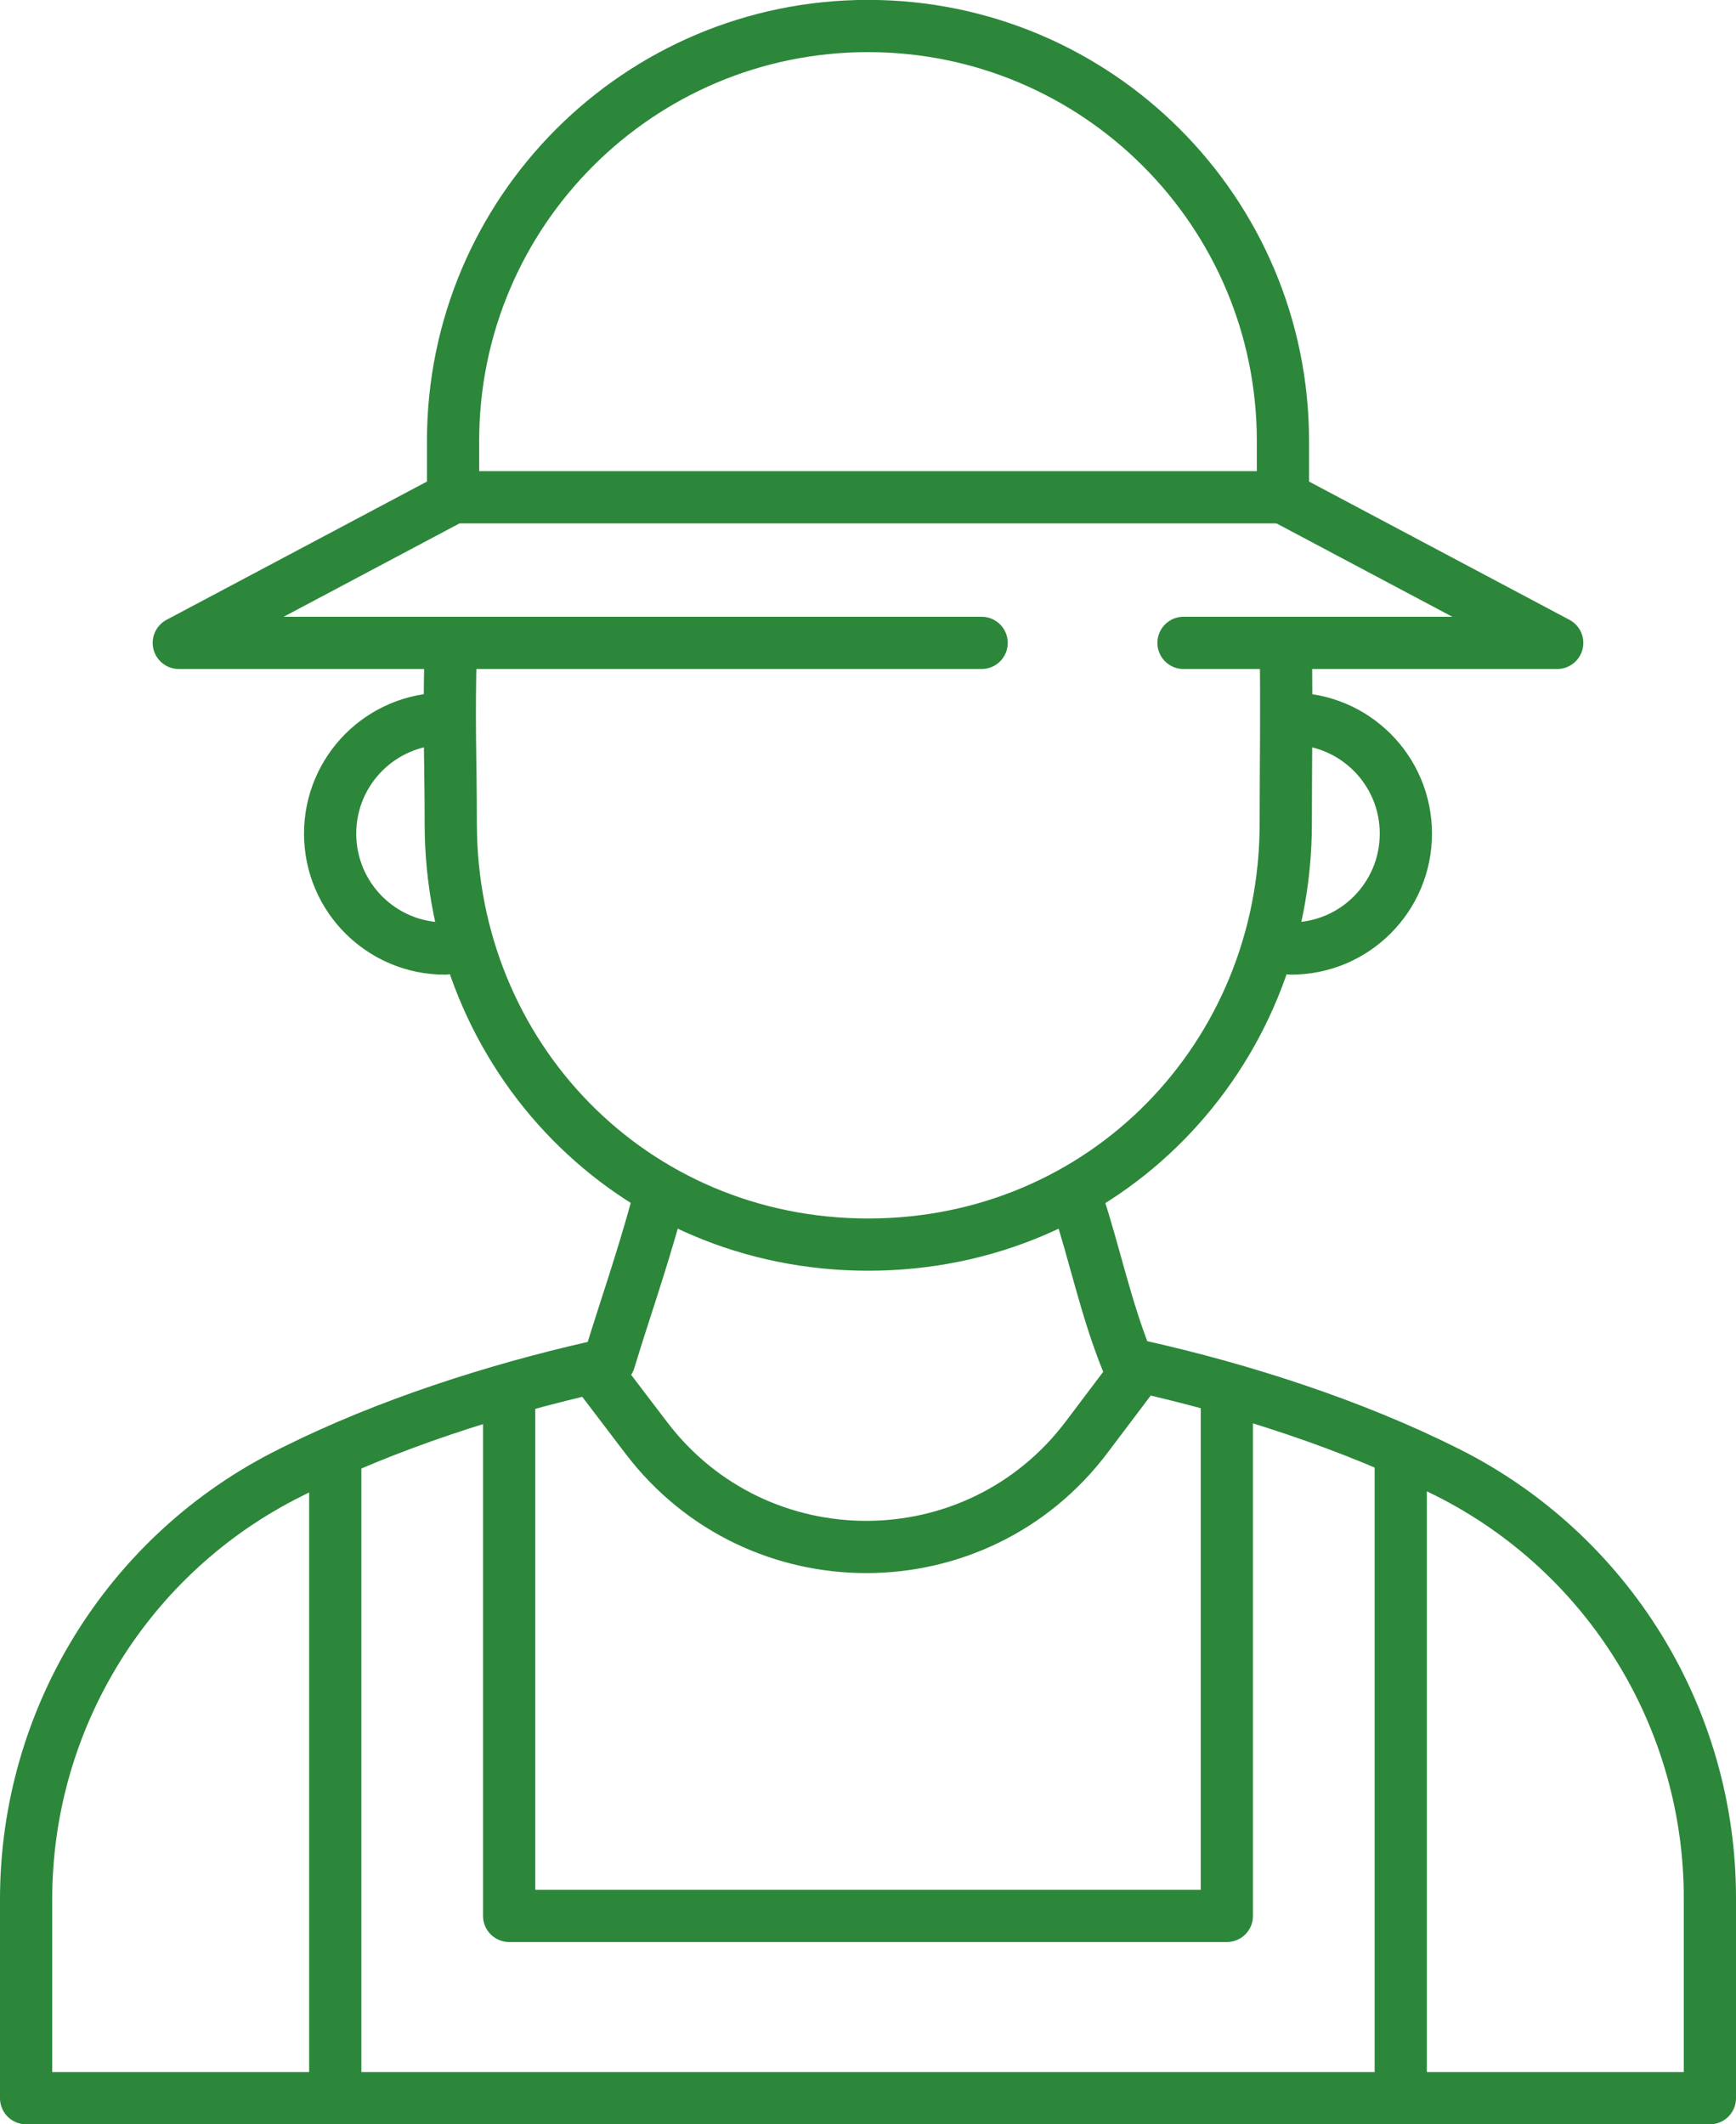 <svg xmlns="http://www.w3.org/2000/svg" id="Ebene_2" viewBox="0 0 166.22 203.35"><defs><style>.cls-1{fill:none;stroke:#2c873a;stroke-linecap:round;stroke-linejoin:round;stroke-width:5px;}</style></defs><g id="Icons"><path class="cls-1" d="m123.11,62.08c.1,5.72,0,10.76,0,16.74,0,22.26-17.35,40.32-39.98,40.32s-39.97-18.05-39.97-40.32c0-5.97-.21-9.85,0-16.74"></path><polyline class="cls-1" points="48.75 134.67 48.75 183.4 117.47 183.4 117.47 133.67"></polyline><polyline class="cls-1" points="113.32 61.54 149.1 61.54 122.84 47.6"></polyline><polyline class="cls-1" points="122.84 47.6 43.38 47.6 17.12 61.54 93.99 61.54"></polyline><path class="cls-1" d="m43.38,46.3v-4.08c0-21.94,17.79-39.73,39.73-39.73s39.73,17.79,39.73,39.73v4.08"></path><line class="cls-1" x1="32.1" y1="140.03" x2="32.1" y2="199.27"></line><line class="cls-1" x1="134.12" y1="140.03" x2="134.12" y2="199.27"></line><path class="cls-1" d="m123.53,68.8h.08c6.08,0,11,4.92,11,11s-4.92,11-11,11"></path><path class="cls-1" d="m42.61,90.8c-6.08,0-11-4.92-11-11s4.92-11,11-11"></path><path class="cls-1" d="m2.5,200.85v-19.05c0-17.29,9.78-33.1,25.26-40.81l.5-.25c8.84-4.4,19.07-7.68,28.5-9.83l5.13,6.74c10.62,13.95,31.62,13.91,42.17-.1l5.1-6.76c9.76,2.19,20.32,5.57,29.45,10.16,15.39,7.74,25.11,23.5,25.11,40.73v19.17H2.5Z"></path><path class="cls-1" d="m107.89,130.24c-2.04-5.06-3.05-10.16-4.75-15.29"></path><path class="cls-1" d="m62.85,115.65c-1.54,5.57-3.06,9.82-4.51,14.59"></path></g></svg>